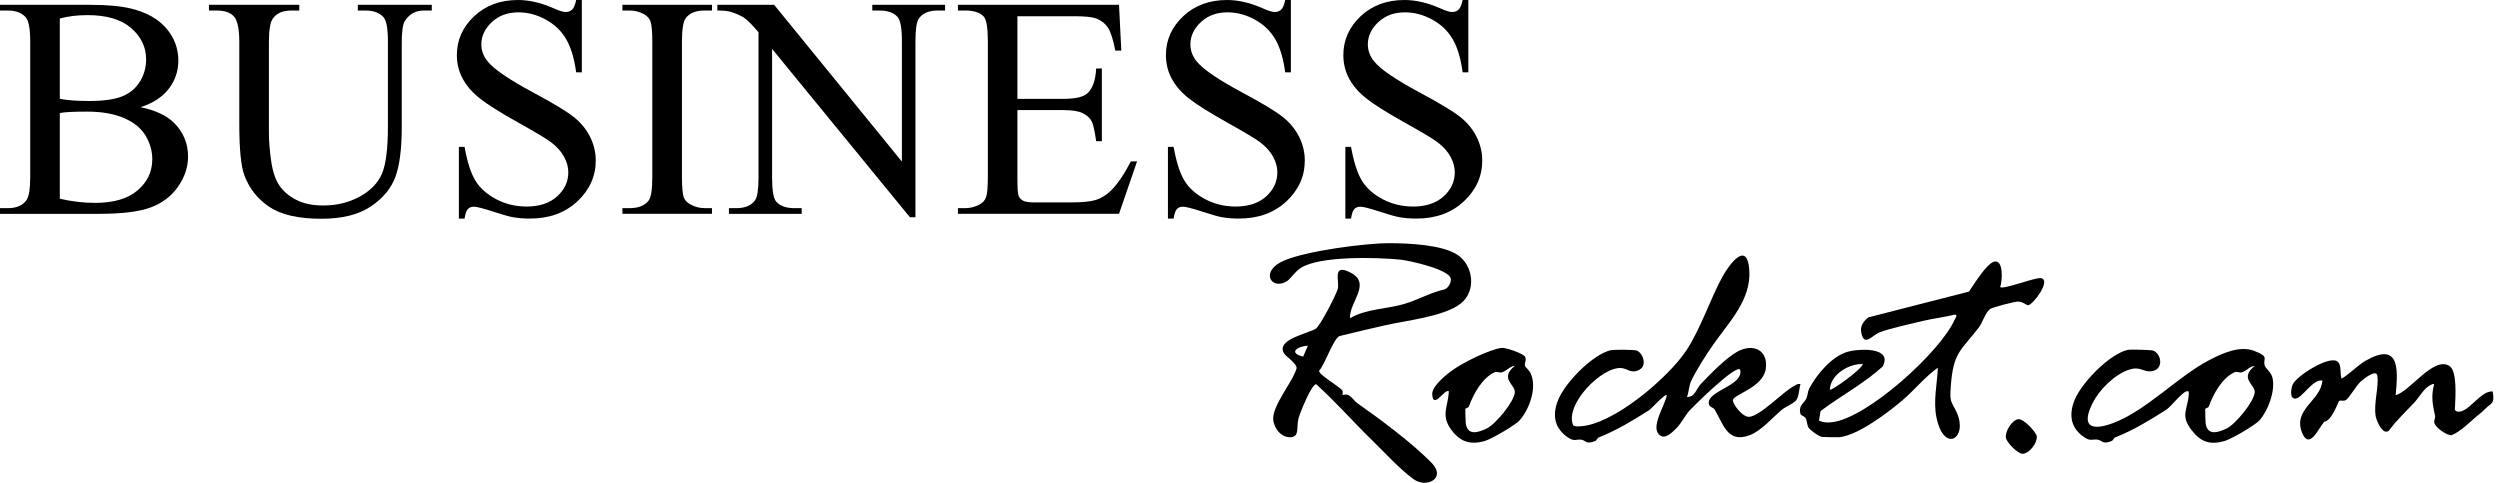 <svg width="145" height="28" viewBox="0 0 145 28" fill="none" xmlns="http://www.w3.org/2000/svg">
<g clip-path="url(#clip0_9284_32056)">
<path d="M84.529 14.777C83.631 14.185 81.668 14.108 80.585 14.105C79.166 14.102 75.778 14.553 74.477 15.112C73.046 15.727 73.725 16.849 74.624 16.321C74.845 16.19 75.1 15.76 75.439 15.543C76.555 14.827 79.849 14.924 81.22 15.059C81.728 15.109 84.094 15.631 84.147 16.174C84.17 16.407 84.009 16.687 83.795 16.783C82.979 16.96 82.248 17.392 81.452 17.627C80.421 17.93 79.245 17.904 78.301 18.457C78.237 17.539 79.571 16.46 78.339 15.815C77.224 15.232 77.713 16.345 77.591 16.756C77.481 17.128 76.573 18.902 76.309 19.069C75.882 19.34 73.941 19.698 74.489 20.515C74.609 20.697 75.227 21.09 75.203 21.359C74.974 22.187 73.698 23.608 73.858 24.432C73.945 24.877 74.275 25.32 74.754 25.356C75.422 25.407 75.165 24.799 75.32 24.24C75.404 23.941 76.068 22.283 76.335 22.283C77.453 23.288 78.443 24.423 79.518 25.471C80.269 26.201 81.16 27.189 81.98 27.788C82.731 28.338 83.911 27.745 83.031 26.844C81.908 25.694 80.058 24.317 78.731 23.389C78.548 23.261 78.415 23.029 78.227 22.925C78.052 22.83 77.892 22.924 77.882 22.911C77.855 22.864 77.904 22.704 77.847 22.634C77.65 22.394 76.489 21.742 76.507 21.504C76.859 21.12 77.325 19.662 77.688 19.491C78.577 19.274 79.468 19.064 80.36 18.861C81.545 18.593 83.766 18.36 84.723 17.604C85.652 16.87 85.449 15.384 84.529 14.777ZM75.584 20.685C74.705 20.469 75.23 20.084 75.856 20.05L75.584 20.685Z" fill="black"/>
<path d="M99.371 19.982C98.947 20.589 98.348 21.52 98.064 22.151C97.978 22.343 97.942 22.787 97.844 23.024C98.31 23.042 98.372 22.564 98.64 22.28C99.169 21.718 100.132 20.735 100.782 20.386C101.671 19.908 102.564 20.288 102.416 21.383C102.268 22.478 100.563 22.869 100.508 23.197C100.473 23.411 101.075 24.237 101.483 24.174C102.162 24.07 103.391 22.743 104.055 22.385C104.184 22.316 104.258 22.24 104.429 22.282C104.339 22.555 104.348 23.023 104.162 23.235C104.007 23.413 103.535 23.605 103.341 23.769C102.789 24.239 102.157 24.987 101.476 25.244C100.167 25.738 99.94 24.542 99.44 23.739C99.362 23.615 99.134 23.635 99.109 23.396C99.032 22.647 101.171 22.363 100.924 21.432C100.662 21.151 98.265 23.516 97.99 23.813C97.782 24.039 97.498 24.571 97.249 24.819C96.999 25.068 96.615 25.473 96.299 25.262C95.653 24.834 96.586 23.506 96.675 22.919C96.581 22.813 95.766 23.716 95.667 23.778C94.726 24.375 93.813 24.937 92.725 25.373C92.632 25.41 92.632 25.538 92.493 25.59C91.968 25.788 91.984 25.543 91.717 25.502C91.412 25.457 91.316 25.645 90.901 25.346C90.12 24.785 90.028 24.015 90.387 23.163C90.798 22.186 92.328 20.596 93.393 20.318C93.576 20.27 94.799 20.272 94.944 20.338C95.305 20.5 95.521 21.174 95.123 21.42C94.64 21.72 94.421 21.385 94.048 21.348C92.931 21.235 90.712 23.468 91.25 24.678C91.368 24.745 91.495 24.732 91.623 24.728C93.561 24.652 96.789 21.883 97.825 20.3C98.659 19.026 99.238 17.233 99.916 16.024C100.326 15.295 101.328 13.952 101.458 15.639C101.591 17.385 100.269 18.696 99.37 19.983L99.371 19.982Z" fill="black"/>
<path d="M118.39 16.133C118.083 16.061 116.184 16.816 116.009 16.651C116.134 16.33 116.224 15.018 115.655 15.177C115.213 15.3 114.479 16.509 114.199 16.913L108.364 18.407C108.059 18.651 107.869 18.926 107.96 19.33C108.141 20.128 108.584 19.444 109.018 19.274C109.535 19.072 110.922 18.757 111.541 18.61C112.121 18.471 112.811 18.392 113.405 18.242C113.559 18.308 113.411 18.444 113.374 18.531C112.554 20.405 108.294 24.259 106.261 24.487C105.976 24.519 105.766 24.517 105.502 24.395L105.594 23.841C106.768 22.955 108.113 22.244 109.195 21.258C109.797 20.122 107.844 20.212 107.171 20.401C106.242 20.662 105.381 21.706 104.94 22.525C104.85 22.693 104.852 22.918 104.774 23.102C104.643 23.403 104.289 23.489 104.428 24.011C104.454 24.108 104.652 24.124 104.73 24.261C104.82 24.422 104.796 24.628 104.894 24.793C104.993 24.96 105.479 25.307 105.68 25.342C105.748 25.355 106.624 25.366 106.701 25.357C107.796 25.224 109.485 23.942 110.322 23.233C111.037 22.63 111.639 21.864 112.396 21.325C112.354 22.28 112.119 23.274 112.316 24.22C112.756 26.331 114.177 25.406 113.481 23.905C113.171 23.237 113.076 23.366 113.143 22.442C113.287 20.409 113.712 20.376 114.78 18.982C114.991 18.707 115.144 18.138 115.422 17.924C115.552 17.823 116.837 17.497 117.023 17.492C117.334 17.486 117.541 17.72 117.64 17.703C117.929 17.654 118.976 16.272 118.39 16.133ZM108.042 21.113C107.992 21.421 106.206 22.696 106.131 22.599C106.168 21.721 107.231 21.086 108.042 21.113Z" fill="black"/>
<path d="M131.81 21.934C131.74 21.595 131.414 21.375 131.363 21.223C131.211 20.781 131.687 20.711 130.739 20.35C129.911 20.033 128.918 20.48 128.149 20.879C126.327 21.824 124.499 23.809 122.565 24.536C121.248 25.029 120.696 24.705 121.384 23.355C121.776 22.585 122.665 21.701 123.503 21.436C124.153 21.233 124.283 21.583 124.761 21.536C125.501 21.463 125.393 20.561 124.899 20.337C124.796 20.291 123.548 20.261 123.419 20.289C122.342 20.534 120.754 22.184 120.342 23.163C120.002 23.973 120.055 24.745 120.797 25.297C121.264 25.644 121.31 25.447 121.671 25.502C121.938 25.542 121.923 25.787 122.448 25.591C122.586 25.538 122.587 25.409 122.678 25.372C123.768 24.938 124.677 24.375 125.621 23.779C125.926 23.585 126.491 22.817 126.791 22.707C126.95 22.648 126.96 22.728 126.951 22.865C126.887 23.766 126.443 24.073 127.106 24.939C127.64 25.637 128.17 25.822 129.025 25.579C129.412 25.47 130.806 24.661 131.058 24.372C131.558 23.798 131.967 22.696 131.81 21.934ZM129.147 24.851C128.622 25.1 128.023 25.285 127.925 24.535C127.916 24.469 127.898 23.772 127.902 23.733C127.912 23.66 128.074 23.671 128.108 23.58C128.37 22.856 128.878 21.915 129.608 21.589C129.742 21.53 129.893 21.636 130.03 21.594C130.312 21.507 130.486 21.243 130.772 21.22C129.864 21.96 130.799 22.301 130.774 22.748C130.744 23.293 129.65 24.612 129.147 24.851Z" fill="black"/>
<path d="M138.95 22.918C139.773 22.717 141.153 20.632 142.072 21.23C142.525 21.525 142.414 23.05 142.393 23.557C142.388 23.68 142.33 23.822 142.519 23.867C143.132 24.016 143.886 22.619 144.579 22.706C144.705 23.456 144.496 23.356 144.147 23.709C143.91 23.949 143.846 23.976 143.638 24.153C143.192 24.534 142.721 25.021 142.192 25.243C141.891 25.255 141.269 24.8 141.196 24.539C141.155 24.388 141.253 24.23 141.235 24.137C141.099 23.452 140.985 23.015 141.18 22.282C141.117 22.213 140.803 22.431 140.733 22.494C140.493 22.706 140.228 23.139 140.05 23.328C139.55 23.857 139.022 24.352 138.584 24.942C138.242 25.341 137.834 24.419 137.788 24.134C137.669 23.38 137.974 22.472 137.89 21.804C137.836 21.37 137.079 21.99 136.93 22.121C136.648 22.373 136.243 23.109 136.052 23.21C135.929 23.274 135.748 23.205 135.675 23.253C135.611 23.294 135.254 24.409 134.807 24.46C134.467 24.852 133.94 26.119 133.524 25.104C132.96 23.728 134.621 23.243 134.698 22.069C134.125 21.98 133.546 23.081 133.142 23.118C132.78 23.151 132.877 22.544 132.973 22.308C133.171 21.824 135.036 20.635 135.548 20.949C135.837 21.125 135.702 21.698 135.813 21.962C136.269 21.698 136.773 21.166 137.212 20.918C139.175 19.802 139.098 21.394 138.948 22.918H138.95Z" fill="black"/>
<path d="M88.77 21.637C88.69 21.472 88.475 21.298 88.45 21.223C88.398 21.073 88.567 20.877 88.45 20.686C88.337 20.501 87.33 20.145 87.087 20.178C86.376 20.274 84.907 21.005 84.301 21.431C83.911 21.704 83.046 22.388 83.069 22.864C83.117 23.807 83.826 22.477 84.034 22.705C83.983 23.592 83.569 24.071 84.142 24.883C84.658 25.611 85.251 25.824 86.112 25.579C86.499 25.469 87.893 24.661 88.145 24.372C88.713 23.72 89.168 22.463 88.77 21.637ZM86.234 24.851C85.709 25.099 85.11 25.284 85.012 24.535C85.003 24.469 84.985 23.772 84.989 23.733C84.999 23.659 85.161 23.671 85.195 23.579C85.457 22.855 85.965 21.914 86.695 21.589C86.829 21.529 86.98 21.636 87.117 21.593C87.399 21.506 87.573 21.243 87.859 21.219C86.951 21.96 87.886 22.301 87.861 22.748C87.831 23.293 86.737 24.612 86.234 24.851Z" fill="black"/>
<path d="M117.042 24.315C117.358 24.254 118.11 25.072 118.134 25.312C118.171 25.677 117.718 26.298 117.325 26.319C117.036 26.334 116.386 25.666 116.343 25.392C116.287 25.027 116.677 24.386 117.042 24.315Z" fill="black"/>
<path d="M8.153 6.216C8.994 6.394 9.622 6.681 10.04 7.074C10.618 7.622 10.907 8.293 10.907 9.086C10.907 9.688 10.715 10.265 10.334 10.816C9.953 11.367 9.429 11.77 8.765 12.023C8.1 12.277 7.086 12.403 5.721 12.403H0V12.073H0.456C0.962 12.073 1.326 11.912 1.547 11.591C1.684 11.382 1.753 10.938 1.753 10.258V2.425C1.753 1.674 1.667 1.2 1.493 1.004C1.261 0.741 0.916 0.611 0.457 0.611H0V0.28H5.239C6.216 0.28 7 0.351 7.59 0.495C8.485 0.709 9.167 1.09 9.637 1.635C10.108 2.179 10.344 2.807 10.344 3.517C10.344 4.124 10.159 4.668 9.789 5.148C9.42 5.628 8.875 5.984 8.153 6.217V6.216ZM3.469 5.733C3.69 5.774 3.942 5.806 4.224 5.826C4.507 5.847 4.819 5.857 5.159 5.857C6.029 5.857 6.683 5.763 7.121 5.575C7.559 5.387 7.894 5.101 8.127 4.713C8.359 4.325 8.475 3.902 8.475 3.443C8.475 2.734 8.186 2.13 7.608 1.628C7.031 1.128 6.187 0.877 5.078 0.877C4.482 0.877 3.946 0.943 3.469 1.074V5.731V5.733ZM3.469 11.526C4.161 11.686 4.843 11.767 5.516 11.767C6.595 11.767 7.417 11.524 7.983 11.038C8.55 10.553 8.833 9.952 8.833 9.237C8.833 8.766 8.705 8.313 8.449 7.878C8.193 7.444 7.775 7.101 7.197 6.85C6.62 6.599 5.904 6.474 5.052 6.474C4.682 6.474 4.367 6.48 4.104 6.492C3.842 6.504 3.631 6.525 3.469 6.555V11.526Z" fill="black"/>
<path d="M20.753 0.61V0.279H25.044V0.61H24.588C24.111 0.61 23.745 0.809 23.489 1.209C23.363 1.394 23.301 1.823 23.301 2.496V7.413C23.301 8.629 23.18 9.572 22.939 10.243C22.698 10.913 22.224 11.489 21.517 11.968C20.811 12.448 19.85 12.688 18.635 12.688C17.311 12.688 16.307 12.458 15.622 11.999C14.937 11.541 14.451 10.924 14.165 10.149C13.974 9.619 13.879 8.624 13.879 7.163V2.425C13.879 1.68 13.776 1.191 13.571 0.959C13.365 0.726 13.034 0.611 12.575 0.611H12.119V0.28H17.358V0.611H16.893C16.392 0.611 16.034 0.769 15.82 1.084C15.671 1.299 15.597 1.746 15.597 2.425V7.708C15.597 8.179 15.64 8.718 15.726 9.326C15.812 9.934 15.97 10.407 16.196 10.747C16.422 11.087 16.748 11.367 17.175 11.587C17.601 11.808 18.125 11.918 18.744 11.918C19.536 11.918 20.246 11.745 20.872 11.399C21.497 11.054 21.925 10.611 22.155 10.072C22.384 9.532 22.499 8.619 22.499 7.331V2.425C22.499 1.668 22.415 1.194 22.248 1.004C22.016 0.741 21.67 0.611 21.212 0.611H20.756L20.753 0.61Z" fill="black"/>
<path d="M33.746 0.002V4.195H33.416C33.309 3.389 33.117 2.749 32.839 2.272C32.562 1.795 32.167 1.417 31.655 1.137C31.142 0.856 30.612 0.716 30.064 0.716C29.444 0.716 28.931 0.905 28.526 1.283C28.12 1.661 27.918 2.093 27.918 2.575C27.918 2.944 28.047 3.281 28.303 3.585C28.672 4.032 29.551 4.628 30.94 5.373C32.072 5.98 32.846 6.446 33.26 6.771C33.674 7.097 33.993 7.479 34.217 7.921C34.44 8.362 34.553 8.824 34.553 9.307C34.553 10.225 34.197 11.016 33.484 11.681C32.771 12.346 31.856 12.677 30.735 12.677C30.384 12.677 30.052 12.651 29.743 12.597C29.558 12.567 29.176 12.459 28.594 12.27C28.013 12.082 27.644 11.989 27.49 11.989C27.336 11.989 27.224 12.034 27.137 12.123C27.051 12.212 26.987 12.397 26.945 12.677H26.615V8.52H26.945C27.1 9.39 27.308 10.041 27.571 10.473C27.833 10.905 28.234 11.264 28.773 11.55C29.313 11.836 29.904 11.979 30.548 11.979C31.293 11.979 31.881 11.783 32.313 11.39C32.746 10.997 32.962 10.532 32.962 9.995C32.962 9.697 32.88 9.396 32.716 9.092C32.553 8.789 32.298 8.505 31.951 8.243C31.719 8.064 31.085 7.684 30.047 7.103C29.01 6.522 28.272 6.059 27.834 5.712C27.397 5.367 27.064 4.985 26.838 4.568C26.612 4.151 26.498 3.692 26.498 3.192C26.498 2.322 26.832 1.572 27.5 0.943C28.167 0.314 29.017 0 30.048 0C30.692 0 31.373 0.158 32.095 0.474C32.428 0.622 32.664 0.697 32.801 0.697C32.956 0.697 33.083 0.651 33.181 0.559C33.28 0.466 33.359 0.28 33.418 0H33.749L33.746 0.002Z" fill="black"/>
<path d="M41.294 12.072V12.402H36.1V12.072H36.529C37.029 12.072 37.393 11.926 37.62 11.634C37.763 11.444 37.834 10.984 37.834 10.258V2.425C37.834 1.811 37.795 1.405 37.718 1.209C37.659 1.06 37.537 0.931 37.352 0.824C37.09 0.681 36.816 0.61 36.53 0.61H36.101V0.279H41.295V0.61H40.857C40.362 0.61 40.002 0.756 39.776 1.047C39.627 1.238 39.553 1.697 39.553 2.424V10.255C39.553 10.869 39.591 11.274 39.669 11.472C39.728 11.62 39.853 11.749 40.044 11.856C40.3 11.999 40.571 12.071 40.857 12.071H41.295L41.294 12.072Z" fill="black"/>
<path d="M41.609 0.279H44.899L52.31 9.372V2.38C52.31 1.636 52.226 1.17 52.059 0.986C51.839 0.735 51.49 0.611 51.013 0.611H50.593V0.28H54.813V0.611H54.383C53.87 0.611 53.507 0.766 53.293 1.076C53.162 1.267 53.096 1.702 53.096 2.381V12.6H52.774L44.781 2.837V10.302C44.781 11.047 44.862 11.512 45.022 11.697C45.249 11.947 45.597 12.073 46.069 12.073H46.498V12.403H42.278V12.073H42.698C43.217 12.073 43.583 11.918 43.798 11.608C43.928 11.417 43.994 10.982 43.994 10.302V1.87C43.643 1.459 43.376 1.189 43.194 1.057C43.013 0.926 42.746 0.804 42.395 0.69C42.221 0.637 41.959 0.61 41.607 0.61V0.279H41.609Z" fill="black"/>
<path d="M59.01 0.941V5.733H61.673C62.365 5.733 62.827 5.628 63.06 5.419C63.37 5.145 63.542 4.662 63.578 3.97H63.908V8.191H63.578C63.494 7.6 63.411 7.222 63.327 7.055C63.22 6.847 63.044 6.682 62.799 6.563C62.555 6.444 62.179 6.385 61.673 6.385H59.01V10.381C59.01 10.917 59.033 11.243 59.081 11.36C59.129 11.476 59.211 11.568 59.331 11.637C59.45 11.706 59.676 11.74 60.011 11.74H62.068C62.753 11.74 63.251 11.693 63.561 11.597C63.871 11.501 64.169 11.314 64.455 11.034C64.825 10.664 65.203 10.108 65.591 9.362H65.949L64.903 12.402H55.56V12.072H55.99C56.275 12.072 56.547 12.004 56.803 11.866C56.993 11.77 57.124 11.628 57.192 11.437C57.26 11.246 57.295 10.855 57.295 10.265V2.389C57.295 1.62 57.218 1.146 57.062 0.968C56.848 0.73 56.49 0.61 55.99 0.61H55.56V0.279H64.903L65.036 2.935H64.688C64.563 2.297 64.424 1.859 64.273 1.621C64.121 1.383 63.896 1.2 63.598 1.076C63.359 0.987 62.94 0.942 62.337 0.942H59.012L59.01 0.941Z" fill="black"/>
<path d="M74.871 0.002V4.195H74.541C74.434 3.389 74.242 2.749 73.964 2.272C73.687 1.795 73.292 1.417 72.78 1.137C72.267 0.856 71.737 0.716 71.189 0.716C70.569 0.716 70.056 0.905 69.651 1.283C69.245 1.661 69.043 2.093 69.043 2.575C69.043 2.944 69.172 3.281 69.428 3.585C69.797 4.032 70.676 4.628 72.065 5.373C73.197 5.98 73.971 6.446 74.385 6.771C74.799 7.097 75.118 7.479 75.342 7.921C75.565 8.362 75.678 8.824 75.678 9.307C75.678 10.225 75.322 11.016 74.609 11.681C73.896 12.346 72.981 12.677 71.86 12.677C71.508 12.677 71.177 12.651 70.868 12.597C70.683 12.567 70.301 12.459 69.719 12.27C69.138 12.082 68.769 11.989 68.615 11.989C68.461 11.989 68.349 12.034 68.263 12.123C68.176 12.212 68.112 12.397 68.07 12.677H67.74V8.52H68.07C68.225 9.39 68.433 10.041 68.696 10.473C68.958 10.905 69.359 11.264 69.898 11.55C70.438 11.836 71.029 11.979 71.673 11.979C72.418 11.979 73.006 11.783 73.439 11.39C73.871 10.997 74.087 10.532 74.087 9.995C74.087 9.697 74.005 9.396 73.841 9.092C73.677 8.789 73.423 8.505 73.076 8.243C72.844 8.064 72.21 7.684 71.172 7.103C70.135 6.522 69.397 6.059 68.959 5.712C68.522 5.367 68.189 4.985 67.963 4.568C67.737 4.151 67.623 3.692 67.623 3.192C67.623 2.322 67.957 1.572 68.625 0.943C69.292 0.314 70.141 0 71.173 0C71.817 0 72.499 0.158 73.22 0.474C73.553 0.622 73.789 0.697 73.926 0.697C74.081 0.697 74.208 0.651 74.306 0.559C74.405 0.466 74.484 0.28 74.543 0H74.874L74.871 0.002Z" fill="black"/>
<path d="M85.163 0.002V4.195H84.833C84.726 3.389 84.534 2.749 84.256 2.272C83.979 1.795 83.584 1.417 83.072 1.137C82.559 0.856 82.029 0.716 81.481 0.716C80.861 0.716 80.349 0.905 79.943 1.283C79.537 1.661 79.335 2.093 79.335 2.575C79.335 2.944 79.464 3.281 79.72 3.585C80.089 4.032 80.968 4.628 82.357 5.373C83.49 5.98 84.263 6.446 84.677 6.771C85.091 7.097 85.41 7.479 85.634 7.921C85.857 8.362 85.97 8.824 85.97 9.307C85.97 10.225 85.614 11.016 84.901 11.681C84.188 12.346 83.273 12.677 82.152 12.677C81.801 12.677 81.469 12.651 81.16 12.597C80.975 12.567 80.593 12.459 80.011 12.27C79.429 12.082 79.061 11.989 78.907 11.989C78.753 11.989 78.641 12.034 78.553 12.123C78.466 12.212 78.403 12.397 78.361 12.677H78.031V8.52H78.361C78.516 9.39 78.725 10.041 78.987 10.473C79.249 10.905 79.65 11.264 80.189 11.55C80.729 11.836 81.32 11.979 81.964 11.979C82.709 11.979 83.297 11.783 83.73 11.39C84.162 10.997 84.377 10.532 84.377 9.995C84.377 9.697 84.296 9.396 84.132 9.092C83.969 8.789 83.714 8.505 83.367 8.243C83.135 8.064 82.501 7.684 81.463 7.103C80.426 6.522 79.688 6.059 79.25 5.712C78.813 5.367 78.48 4.985 78.254 4.568C78.028 4.151 77.914 3.692 77.914 3.192C77.914 2.322 78.248 1.572 78.916 0.943C79.583 0.314 80.433 0 81.464 0C82.108 0 82.79 0.158 83.511 0.474C83.844 0.622 84.08 0.697 84.217 0.697C84.372 0.697 84.499 0.651 84.597 0.559C84.696 0.466 84.775 0.28 84.834 0H85.165L85.163 0.002Z" fill="black"/>
</g>
<defs>
<clipPath id="clip0_9284_32056">
<rect width="144.616" height="28" fill="white"/>
</clipPath>
</defs>
</svg>
